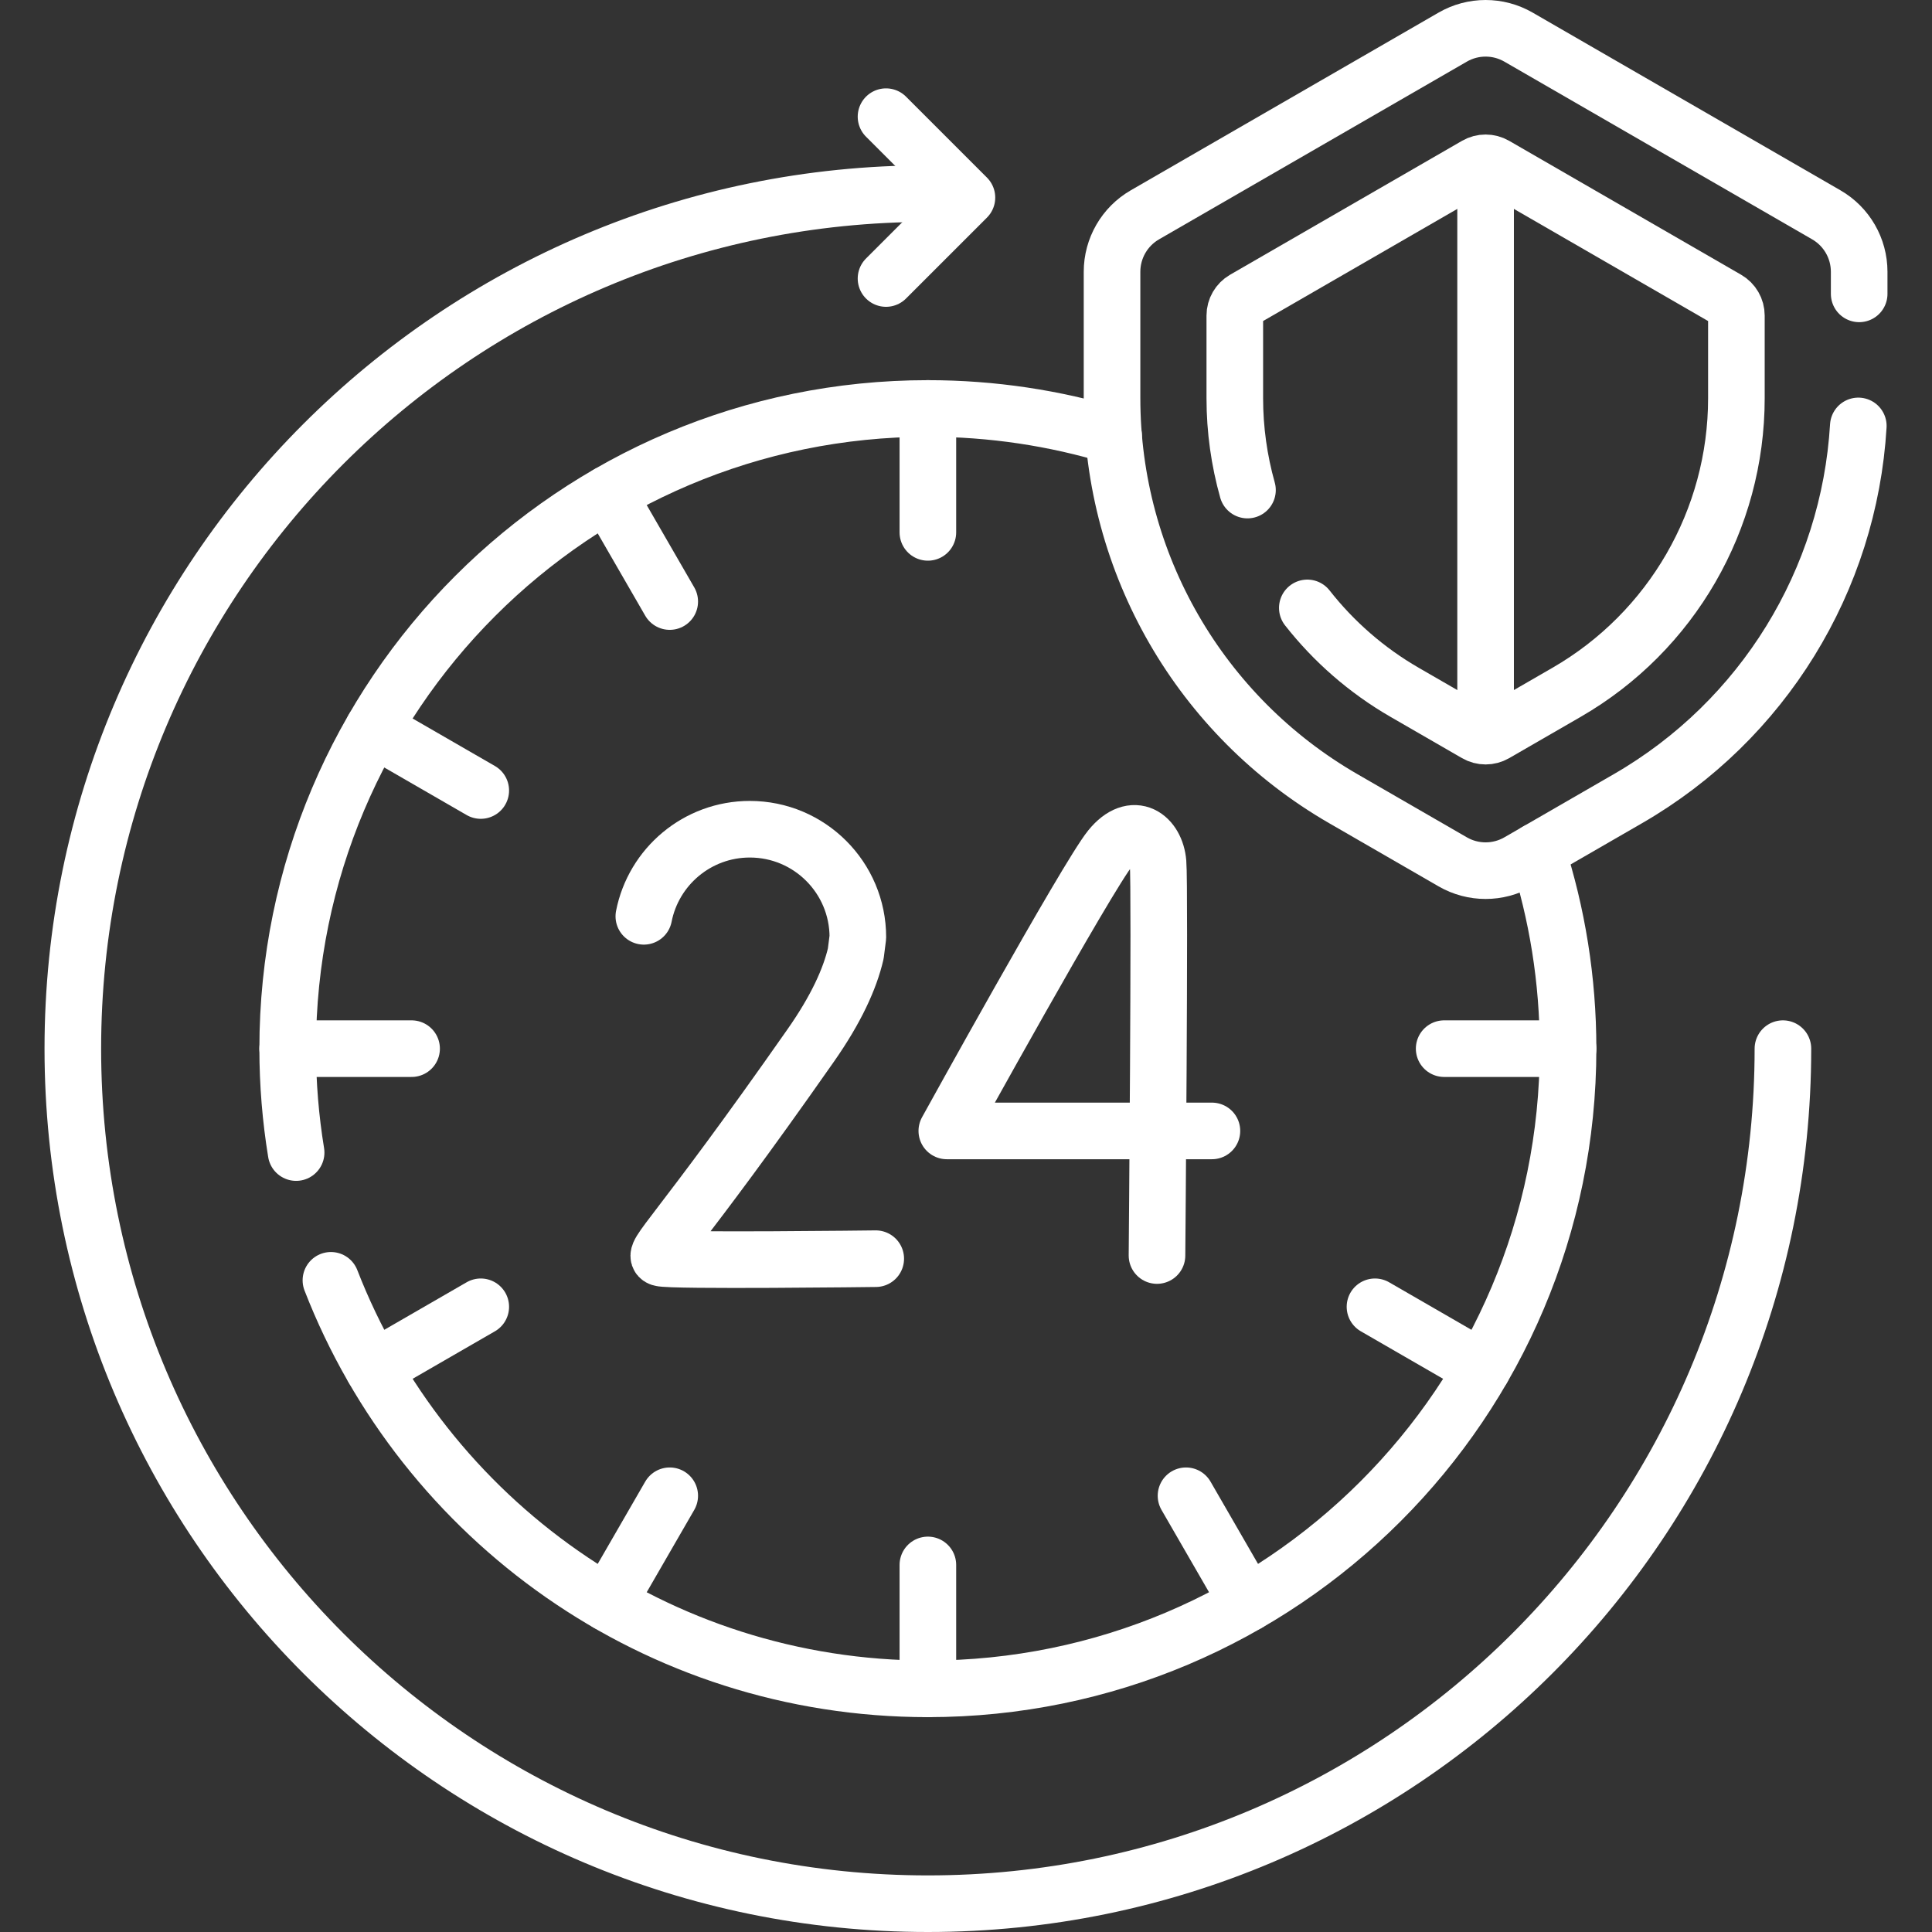 <svg xmlns="http://www.w3.org/2000/svg" xmlns:xlink="http://www.w3.org/1999/xlink" xmlns:svgjs="http://svgjs.dev/svgjs" id="Capa_1" x="0px" y="0px" viewBox="0 0 512 512" style="enable-background:new 0 0 512 512;" xml:space="preserve" width="300" height="300"><rect x="0" y="0" width="512" height="512" fill="#333333" stroke="none"/>  <g transform="matrix(1,0,0,1,0,0)">    <g>	<g>		<g>							<line style="stroke-linecap: round; stroke-linejoin: round; stroke-miterlimit: 10;" x1="245.896" y1="108.248" x2="245.896" y2="141.084" fill="none" fill-opacity="1" stroke="#ffffff" stroke-opacity="1" data-original-stroke-color="#000000ff" stroke-width="15" data-original-stroke-width="15"></line>							<line style="stroke-linecap: round; stroke-linejoin: round; stroke-miterlimit: 10;" x1="245.896" y1="414.724" x2="245.896" y2="447.56" fill="none" fill-opacity="1" stroke="#ffffff" stroke-opacity="1" data-original-stroke-color="#000000ff" stroke-width="15" data-original-stroke-width="15"></line>		</g>		<g>							<line style="stroke-linecap: round; stroke-linejoin: round; stroke-miterlimit: 10;" x1="76.24" y1="277.904" x2="109.076" y2="277.904" fill="none" fill-opacity="1" stroke="#ffffff" stroke-opacity="1" data-original-stroke-color="#000000ff" stroke-width="15" data-original-stroke-width="15"></line>							<line style="stroke-linecap: round; stroke-linejoin: round; stroke-miterlimit: 10;" x1="382.716" y1="277.904" x2="415.552" y2="277.904" fill="none" fill-opacity="1" stroke="#ffffff" stroke-opacity="1" data-original-stroke-color="#000000ff" stroke-width="15" data-original-stroke-width="15"></line>		</g>		<g>							<line style="stroke-linecap: round; stroke-linejoin: round; stroke-miterlimit: 10;" x1="161.068" y1="130.977" x2="177.486" y2="159.415" fill="none" fill-opacity="1" stroke="#ffffff" stroke-opacity="1" data-original-stroke-color="#000000ff" stroke-width="15" data-original-stroke-width="15"></line>							<line style="stroke-linecap: round; stroke-linejoin: round; stroke-miterlimit: 10;" x1="314.306" y1="396.393" x2="330.724" y2="424.831" fill="none" fill-opacity="1" stroke="#ffffff" stroke-opacity="1" data-original-stroke-color="#000000ff" stroke-width="15" data-original-stroke-width="15"></line>		</g>		<g>							<line style="stroke-linecap: round; stroke-linejoin: round; stroke-miterlimit: 10;" x1="98.969" y1="362.732" x2="127.407" y2="346.314" fill="none" fill-opacity="1" stroke="#ffffff" stroke-opacity="1" data-original-stroke-color="#000000ff" stroke-width="15" data-original-stroke-width="15"></line>		</g>		<g>							<line style="stroke-linecap: round; stroke-linejoin: round; stroke-miterlimit: 10;" x1="98.969" y1="193.076" x2="127.407" y2="209.494" fill="none" fill-opacity="1" stroke="#ffffff" stroke-opacity="1" data-original-stroke-color="#000000ff" stroke-width="15" data-original-stroke-width="15"></line>							<line style="stroke-linecap: round; stroke-linejoin: round; stroke-miterlimit: 10;" x1="364.385" y1="346.314" x2="392.823" y2="362.732" fill="none" fill-opacity="1" stroke="#ffffff" stroke-opacity="1" data-original-stroke-color="#000000ff" stroke-width="15" data-original-stroke-width="15"></line>		</g>		<g>							<line style="stroke-linecap: round; stroke-linejoin: round; stroke-miterlimit: 10;" x1="161.068" y1="424.831" x2="177.486" y2="396.393" fill="none" fill-opacity="1" stroke="#ffffff" stroke-opacity="1" data-original-stroke-color="#000000ff" stroke-width="15" data-original-stroke-width="15"></line>		</g>		<path style="stroke-linecap: round; stroke-linejoin: round; stroke-miterlimit: 10;" d="&#10;&#9;&#9;&#9;M472.492,277.904c0,125.145-101.45,226.596-226.596,226.596S19.3,403.05,19.3,277.904S120.751,51.308,245.896,51.308" fill="none" fill-opacity="1" stroke="#ffffff" stroke-opacity="1" data-original-stroke-color="#000000ff" stroke-width="15" data-original-stroke-width="15"></path>		<g>			<g>				<path style="stroke-linecap: round; stroke-linejoin: round; stroke-miterlimit: 10;" d="&#10;&#9;&#9;&#9;&#9;&#9;M321.171,299.707h-70.256c0,0,37.198-67.425,43.336-74.956c6.207-7.615,12.085-2.866,12.645,3.852&#10;&#9;&#9;&#9;&#9;&#9;c0.56,6.718-0.28,104.125-0.28,104.125" fill="none" fill-opacity="1" stroke="#ffffff" stroke-opacity="1" data-original-stroke-color="#000000ff" stroke-width="15" data-original-stroke-width="15"></path>			</g>			<g>				<path style="stroke-linecap: round; stroke-linejoin: round; stroke-miterlimit: 10;" d="&#10;&#9;&#9;&#9;&#9;&#9;M232.081,333.564c0,0-54.433,0.684-57.012-0.175c-2.578-0.859,4.134-5.399,39.822-56.391&#10;&#9;&#9;&#9;&#9;&#9;c6.665-9.523,10.334-17.557,11.895-24.288l0.553-4.328c0-15.811-12.817-28.628-28.628-28.628&#10;&#9;&#9;&#9;&#9;&#9;c-13.912,0-25.507,9.924-28.09,23.079" fill="none" fill-opacity="1" stroke="#ffffff" stroke-opacity="1" data-original-stroke-color="#000000ff" stroke-width="15" data-original-stroke-width="15"></path>			</g>		</g>					<polyline style="stroke-linecap: round; stroke-linejoin: round; stroke-miterlimit: 10;" points="&#10;&#9;&#9;&#9;234.803,30.919 256.248,52.364 234.803,73.808 &#9;&#9;" fill="none" fill-opacity="1" stroke="#ffffff" stroke-opacity="1" data-original-stroke-color="#000000ff" stroke-width="15" data-original-stroke-width="15"></polyline>		<path style="stroke-linecap: round; stroke-linejoin: round; stroke-miterlimit: 10;" d="&#10;&#9;&#9;&#9;M492.7,77.877v-5.853c0-6.227-3.322-11.982-8.715-15.095L402.416,9.835c-5.393-3.114-12.037-3.114-17.43,0l-81.569,47.093&#10;&#9;&#9;&#9;c-5.393,3.114-8.715,8.868-8.715,15.095v33.521c0,43.768,23.35,84.211,61.254,106.095l29.03,16.76&#10;&#9;&#9;&#9;c5.393,3.114,12.037,3.114,17.43,0l29.03-16.76c35.777-20.656,58.577-57.849,61.024-98.764" fill="none" fill-opacity="1" stroke="#ffffff" stroke-opacity="1" data-original-stroke-color="#000000ff" stroke-width="15" data-original-stroke-width="15"></path>		<path style="stroke-linecap: round; stroke-linejoin: round; stroke-miterlimit: 10;" d="&#10;&#9;&#9;&#9;M346.452,161.101c6.979,8.891,15.667,16.528,25.771,22.362l18.977,10.956c1.547,0.893,3.453,0.893,5,0l18.977-10.957&#10;&#9;&#9;&#9;c27.837-16.072,44.985-45.773,44.985-77.917V83.632c0-1.786-0.953-3.437-2.5-4.33l-61.462-35.485c-1.547-0.893-3.453-0.893-5,0&#10;&#9;&#9;&#9;l-61.463,35.485c-1.547,0.893-2.5,2.544-2.5,4.33v21.913c0,8.34,1.164,16.512,3.36,24.327" fill="none" fill-opacity="1" stroke="#ffffff" stroke-opacity="1" data-original-stroke-color="#000000ff" stroke-width="15" data-original-stroke-width="15"></path>					<line style="stroke-linejoin: round; stroke-miterlimit: 10;" x1="393.701" y1="195.088" x2="393.701" y2="43.147" fill="none" fill-opacity="1" stroke="#ffffff" stroke-opacity="1" data-original-stroke-color="#000000ff" stroke-width="15" data-original-stroke-width="15"></line>		<path style="stroke-linecap: round; stroke-linejoin: round; stroke-miterlimit: 10;" d="&#10;&#9;&#9;&#9;M295.123,115.511c-15.581-4.717-32.106-7.263-49.227-7.263c-93.699,0-169.656,75.958-169.656,169.656&#10;&#9;&#9;&#9;c0,9.378,0.773,18.574,2.237,27.538" fill="none" fill-opacity="1" stroke="#ffffff" stroke-opacity="1" data-original-stroke-color="#000000ff" stroke-width="15" data-original-stroke-width="15"></path>		<path style="stroke-linecap: round; stroke-linejoin: round; stroke-miterlimit: 10;" d="&#10;&#9;&#9;&#9;M87.698,339.298C112.3,402.648,173.85,447.56,245.896,447.56c93.699,0,169.656-75.958,169.656-169.656&#10;&#9;&#9;&#9;c0-18.264-2.898-35.848-8.238-52.332" fill="none" fill-opacity="1" stroke="#ffffff" stroke-opacity="1" data-original-stroke-color="#000000ff" stroke-width="15" data-original-stroke-width="15"></path>	</g></g>    <g></g>    <g></g>    <g></g>    <g></g>    <g></g>    <g></g>    <g></g>    <g></g>    <g></g>    <g></g>    <g></g>    <g></g>    <g></g>    <g></g>    <g></g>  </g></svg>
